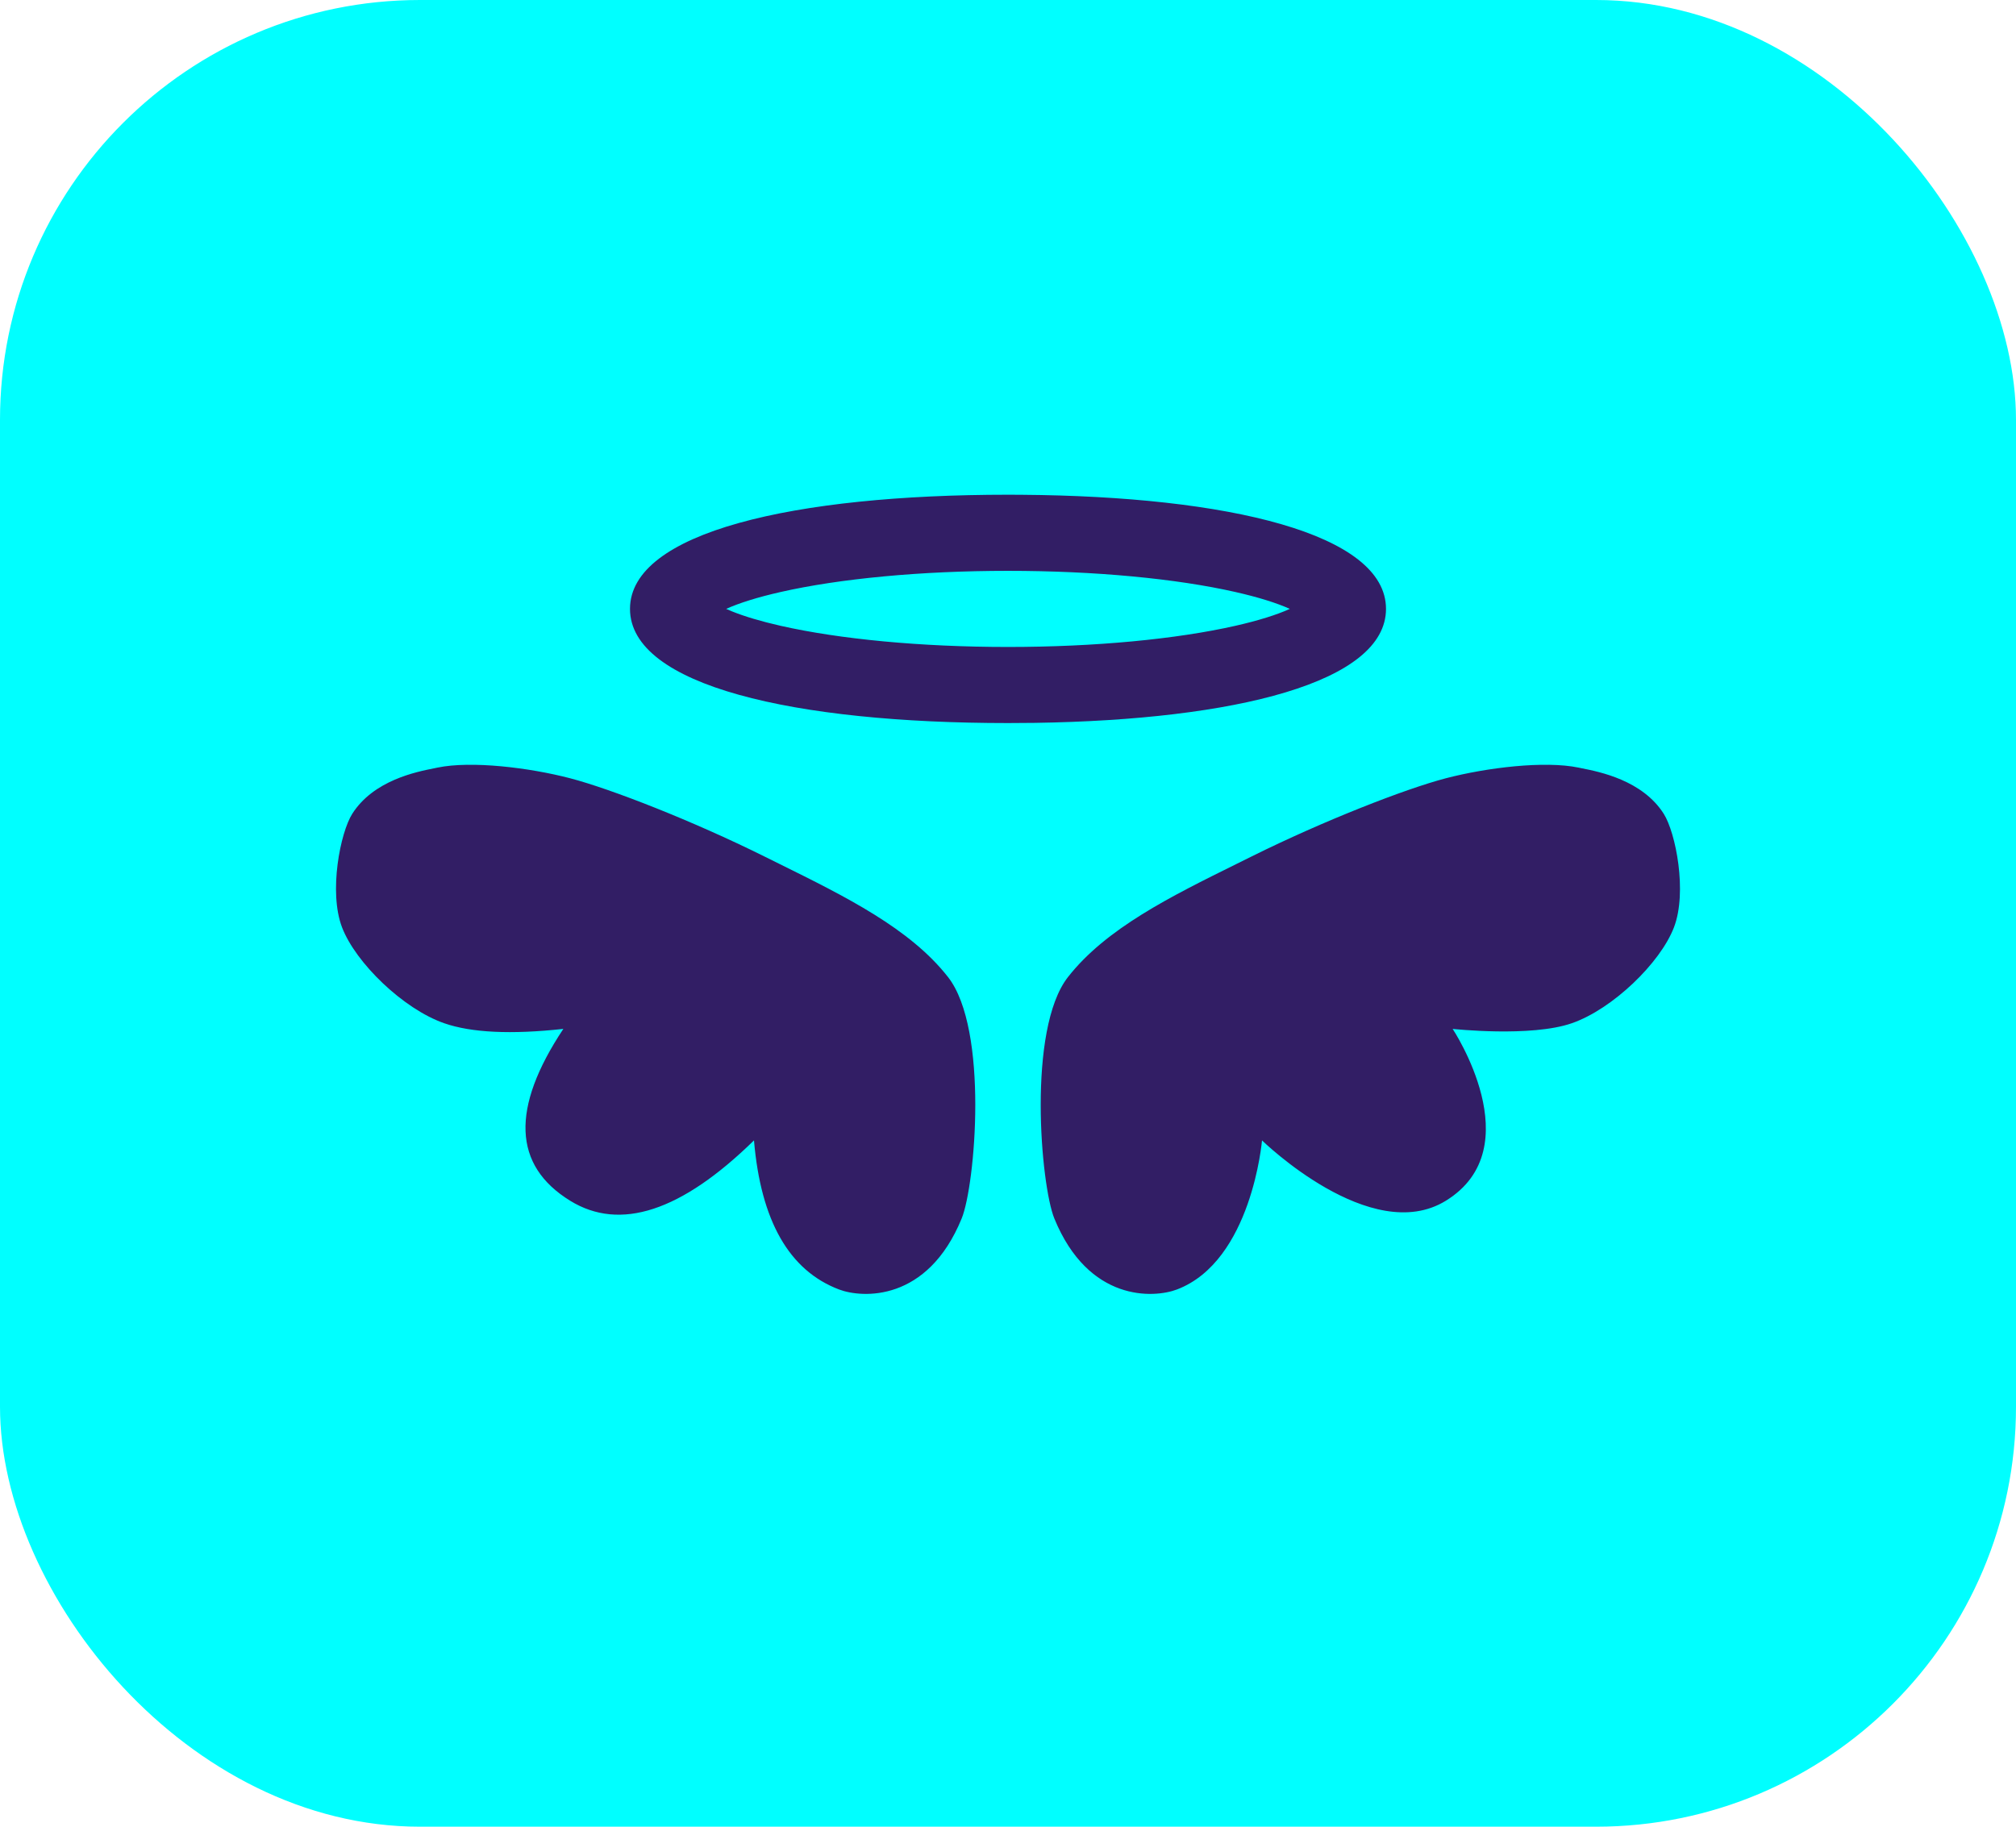 <?xml version="1.0" encoding="UTF-8"?>
<svg height="58px" version="1.1" viewBox="0 0 64 58" width="64px" xmlns="http://www.w3.org/2000/svg"
>
    <!-- Generator: Sketch 58 (84663) - https://sketch.com -->
    <title>Icon</title>
    <desc>Created with Sketch.</desc>
    <g fill="none" fill-rule="evenodd" id="Landing" stroke="none" stroke-width="1">
        <g id="hero" transform="translate(-135, -136)">
            <g transform="translate(0, -20)">
                <g id="header" transform="translate(135, 156)">
                    <g id="Icon">
                        <rect fill="#00FFFF" height="58" id="Rectangle" rx="13.333" width="64" x="0" y="0"></rect>
                        <path
                            d="M13.885,24.373 C14.966,24.148 16.803,24.373 18.1,24.711 C19.397,25.05 21.991,26.064 24.261,27.191 C24.417,27.269 24.573,27.346 24.729,27.423 L24.729,27.423 C26.838,28.466 28.889,29.479 30.097,31.024 C31.394,32.683 30.961,37.633 30.529,38.689 C29.441,41.35 27.367,41.22 26.638,40.943 C25.053,40.342 24.153,38.764 23.936,36.209 C21.631,38.464 19.685,39.102 18.1,38.125 C16.284,37.006 16.212,35.187 17.884,32.669 C16.227,32.85 14.966,32.79 14.101,32.489 C12.804,32.038 11.291,30.573 10.859,29.446 C10.427,28.319 10.806,26.432 11.183,25.839 C11.858,24.776 13.218,24.506 13.78,24.395 C13.819,24.387 13.854,24.38 13.885,24.373 Z M50.115,24.373 L50.164,24.383 L50.164,24.383 L50.22,24.395 C50.782,24.506 52.142,24.776 52.817,25.839 C53.194,26.432 53.573,28.319 53.141,29.446 C52.709,30.573 51.196,32.038 49.899,32.489 C48.602,32.94 46.116,32.669 46.116,32.669 C46.116,32.669 48.625,36.446 45.9,38.125 C43.522,39.591 40.064,36.209 40.064,36.209 C40.064,36.209 39.739,40.042 37.362,40.943 C36.633,41.22 34.559,41.35 33.471,38.689 C33.039,37.633 32.606,32.683 33.903,31.024 C35.111,29.479 37.162,28.466 39.271,27.423 C39.427,27.346 39.583,27.269 39.739,27.191 C42.009,26.064 44.603,25.05 45.9,24.711 C47.197,24.373 49.034,24.148 50.115,24.373 Z M32,15.708 L32.43,15.71 C38.996,15.759 44,16.944 44,19.333 C44,21.671 39.212,22.855 32.856,22.952 L32.856,22.952 L32,22.958 C25.223,22.958 20,21.775 20,19.333 C20,16.892 25.223,15.708 32,15.708 L32,15.708 Z M32,18.125 C29.235,18.125 26.654,18.372 24.781,18.797 C24.053,18.962 23.464,19.147 23.053,19.333 L23.053,19.333 L23.24,19.413 C23.635,19.572 24.157,19.729 24.781,19.87 C26.654,20.294 29.235,20.542 32,20.542 C34.765,20.542 37.346,20.294 39.219,19.87 C39.947,19.705 40.536,19.52 40.947,19.333 C40.536,19.147 39.947,18.962 39.219,18.797 C37.346,18.372 34.765,18.125 32,18.125 Z"
                            fill="#321E65" id="angel-icon"></path>
                    </g>
                </g>
            </g>
        </g>
    </g>
</svg>